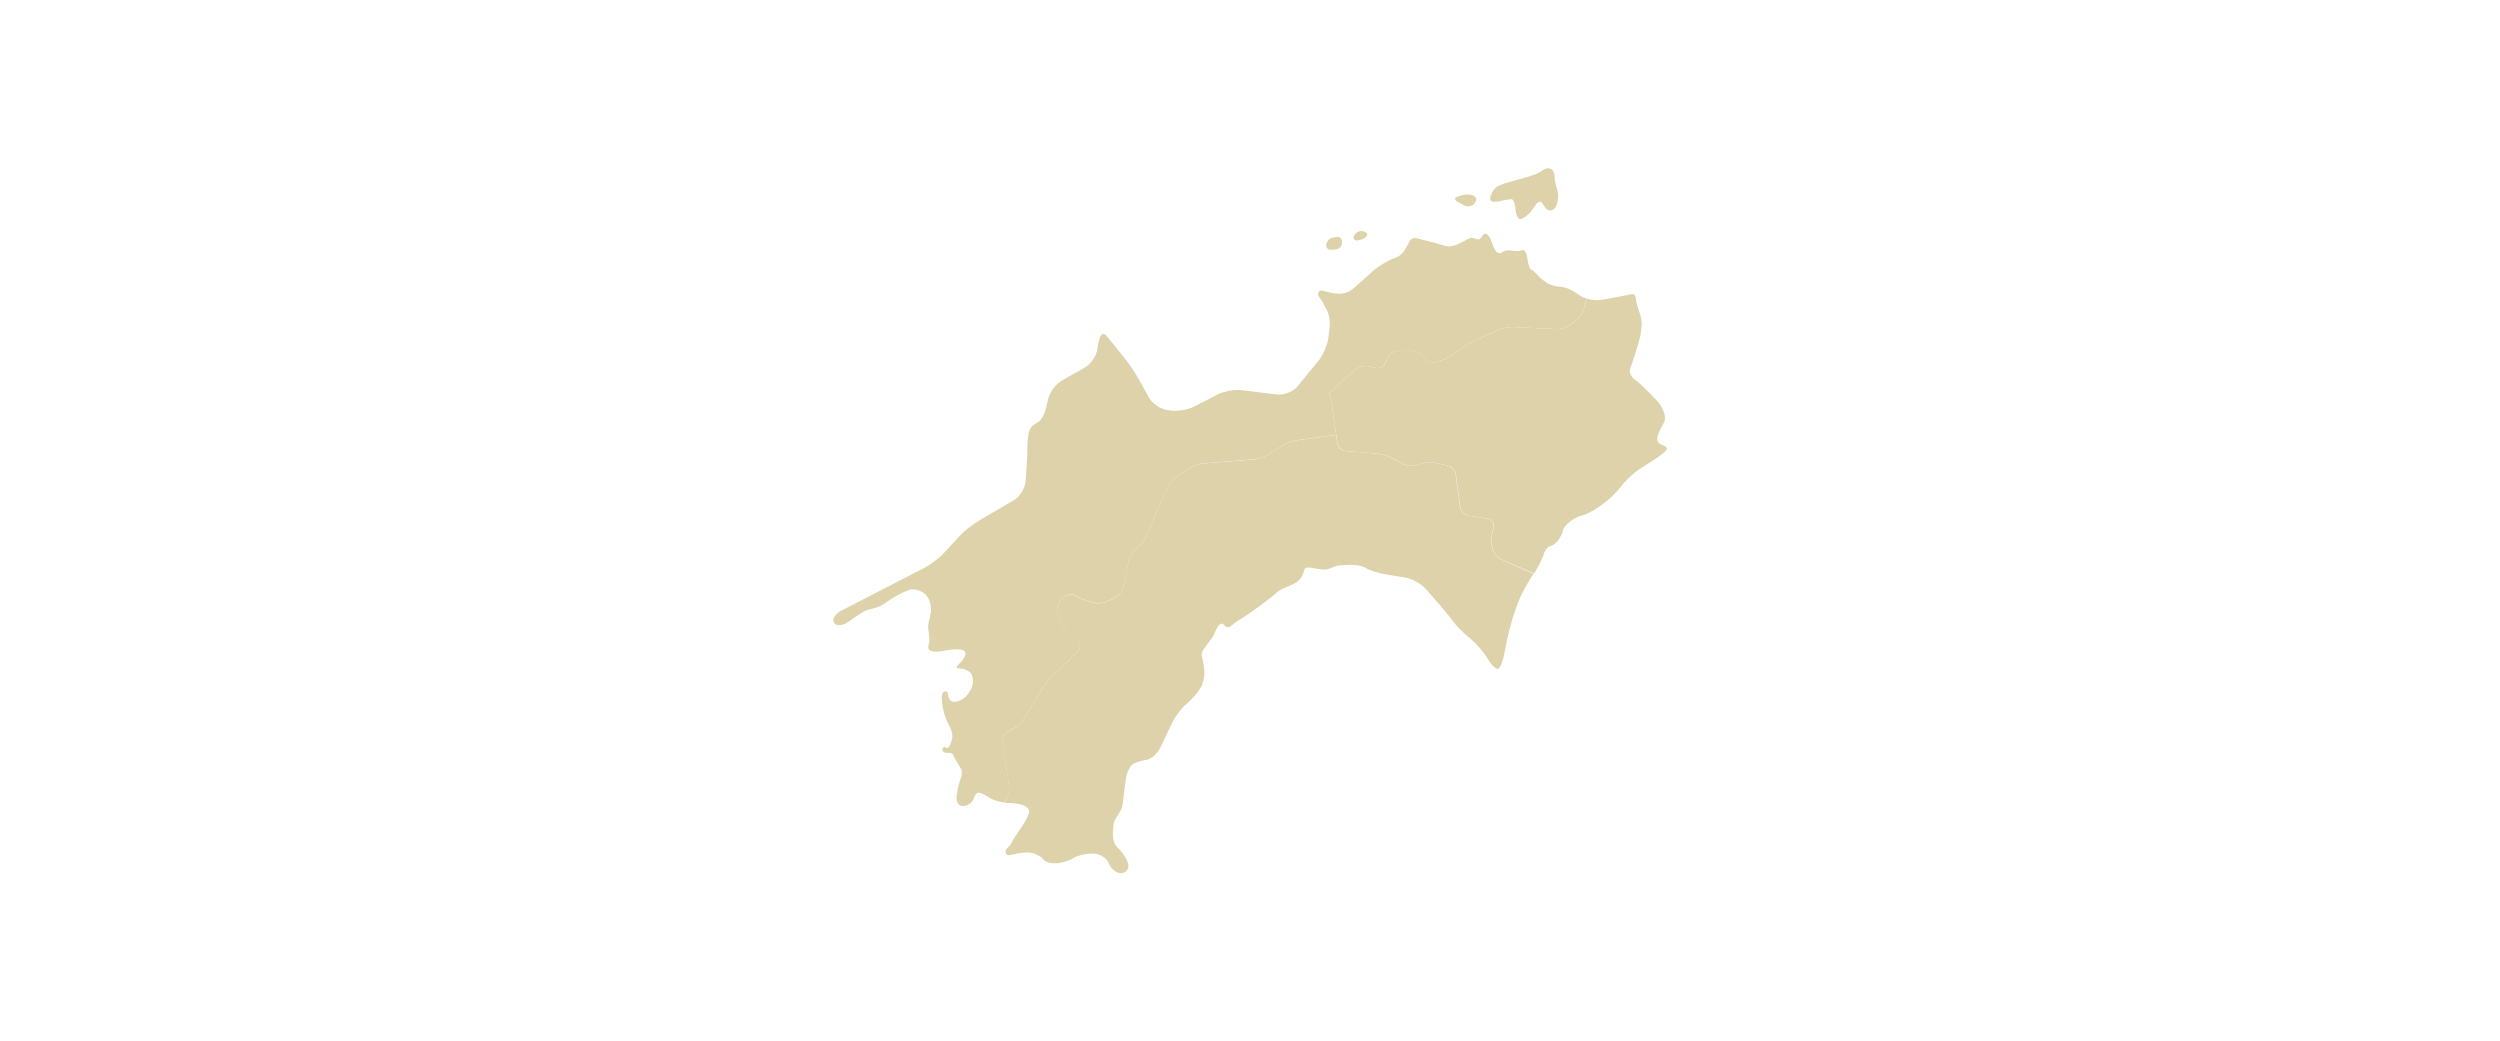 <?xml version="1.0" encoding="utf-8"?>
<!-- Generator: Adobe Illustrator 22.1.0, SVG Export Plug-In . SVG Version: 6.00 Build 0)  -->
<svg version="1.1" id="レイヤー_1" xmlns="http://www.w3.org/2000/svg" xmlns:xlink="http://www.w3.org/1999/xlink" x="0px"
	 y="0px" width="4000px" height="1666px" viewBox="0 0 4000 1666" style="enable-background:new 0 0 4000 1666;"
	 xml:space="preserve">
<style type="text/css">
	.st0{fill:#DED2AA;}
</style>
<g>
	<g>
		<path class="st0" d="M2471.8,331.3c2.1,3,4.9,5.6,8.5,5.6c9.7,0.1,12.8-15.5,12.8-22.7c0-10.9-6-20-5.8-31.5
			c0.1-6-2.4-13-9.9-13.5c-5.7-0.4-10.4,4.4-15.1,7c-5.2,2.9-10.8,4.4-16.4,6.3l-33.4,9.5c-7.1,2-14.8,4.2-20.4,9.3
			c-3.2,2.9-12.6,18-4.9,21c2.8,1.1,10.2,0.5,16.4-1.2c6.2-1.7,13.4-2.7,15.8-2.1c2.5,0.5,5,8.2,5.7,17c0.6,8.8,4.2,15.4,7.8,14.7
			c3.7-0.8,11-6,16.2-11.7c3.8-4.1,11-20.2,17.2-15.2c1.7,1.4,2.8,3.4,4,5.3C2470.7,329.7,2471.2,330.5,2471.8,331.3z"/>
		<path class="st0" d="M2359.3,325.7c3.9-4.5,3.4-10.1-1.1-12.4c-4.5-2.3-13-2.7-18.8-1l-6.7,2c-5.8,1.7-6.2,5.5-0.9,8.4l10.7,5.9
			C2347.9,331.6,2355.4,330.3,2359.3,325.7z"/>
		<path class="st0" d="M2187.6,375.4c0-3-4.2-5.6-9.4-5.7c-5.2-0.1-10.6,3.7-12.1,8.5c-1.5,4.8,2,7.5,7.7,6.1l3.5-0.8
			C2182.9,382.1,2187.6,378.4,2187.6,375.4z"/>
		<path class="st0" d="M2137.8,398.9c5.2-0.5,9.4-5.2,9.4-10.4v-1.9c0-5.2-4.2-8.6-9.3-7.5l-5.6,1.2c-5.1,1.1-9.8,6.1-10.4,11.2
			c-0.6,5,3.1,8.7,8.3,8.2L2137.8,398.9z"/>
		<path class="st0" d="M1614.7,1258.6l-10.6-71.8c-0.9-6.3,3-13.8,8.7-16.7l8.5-4.2c5.7-2.9,13.1-9.7,16.5-15.1l30.6-50
			c3.3-5.4,9.8-13.6,14.4-18l41.9-41.1c4.6-4.5,4.3-11.5-0.5-15.7l-15-13c-4.8-4.2-10.3-12.6-12.1-18.7l-4.7-16
			c-1.8-6.1,0.6-14.6,5.4-18.9l5.2-4.7c4.7-4.3,13.1-5.1,18.6-1.8l2.6,1.5c5.5,3.3,15,7.2,21.3,8.7l5.5,1.3
			c6.2,1.5,15.9,0.3,21.6-2.6l12-6.2c5.7-2.9,11.4-10.5,12.7-16.7l8.7-41.4c1.3-6.3,6.4-14.8,11.2-18.9l4.8-4.1
			c4.9-4.1,10.8-12.4,13.3-18.3l12.5-30.3c2.4-5.9,6.6-15.5,9.3-21.3l11.6-25.1c2.7-5.8,9.2-13.4,14.6-17l21.1-14
			c5.3-3.5,14.9-6.8,21.3-7.3l80.6-6.3c6.4-0.5,16-3.6,21.5-7l26.1-16c5.4-3.3,15.1-6.8,21.4-7.6l62.6-8.6l-8.3-57.6
			c-0.9-6.3-5.3-15.2-9.8-19.8l-24-24.4l-19.6,24.1c-7,8.6-21.7,14.5-32.7,13.2l-57.4-6.9c-11-1.3-28,1.8-37.9,6.8l-37.5,19.4
			c-9.8,5.1-26.8,8-37.8,6.4l-5.3-0.8c-11-1.6-24.3-10.8-29.6-20.5l-15.9-28.8c-5.3-9.7-15.4-24.7-22.4-33.3
			c-9.6-11.9-19.1-23.9-28.7-35.6c-1.3-1.6-2.9-3.3-5-3.5c-2.9-0.3-5.3,2.5-6.1,5.3c-1.8,5.6-3.5,12-4,17.8l-0.1,0.5
			c-1.2,11-10.1,24.4-19.8,29.9l-36.8,20.8c-9.6,5.4-19.6,18.7-22.2,29.5c-3,12.5-4.7,28.4-15.7,36.8c-3.6,2.7-8,4.4-10.9,7.9
			c-8.4,10.2-6.1,36.3-6.9,48.8c-0.8,12.7-1.7,25.4-2.5,38.2c-0.7,11-9.1,24.7-18.7,30.3l-56.8,33.3c-9.6,5.6-23.5,16.8-31,25
			l-23.8,25.9c-7.5,8.2-21.7,19-31.5,24L1346,977.1c-9.8,5.1-15.1,13.8-11.7,19.3c3.4,5.6,13.7,5,22.8-1.3l11.3-7.8
			c6.3-4.3,13.7-9.7,21.1-11.8c9.4-2.6,17.8-4.1,25.8-9.9c3.7-2.7,7.5-5.3,11.4-7.8c9.4-5.9,22.5-12.4,29.1-14.3
			c6.7-2,17.5,1.1,24.2,6.9c6.3,5.5,9,15.1,9.6,23.1c0.7,10.5-4.8,19.9-4.5,30.5c0.2,8.2,3.2,16.3,1.5,24.3c-0.5,2.5-1.5,5-1.3,7.6
			c0.8,10.6,22.4,6,28.5,4.8l1-0.2c10.9-2.1,22.8-2.1,26.6,0.1c10.1,5.7-5.1,19.9-9,23.8c-1.2,1.2-2.4,3.3-1.2,4.4
			c0.5,0.5,1.3,0.5,2,0.6c8.3,0.4,14.7,1.7,20.5,8.3c2,2.2,3.3,9.1,2.9,15.2c-0.4,6.1-5.5,15.8-11.4,21.6
			c-8.1,7.8-25.9,14.9-28.1-2.1c-0.3-2-0.4-4.2-1.9-5.5c-2.1-1.8-5.6-0.4-7,2c-2.3,4.2-1,12.1-0.6,16.7c0.7,10.1,5.3,25.1,10.1,33.3
			c3.5,6,7,14.9,5.9,21.9c-0.5,3.4-4.6,17.7-9.1,16c-0.7-0.3-1.3-0.9-2-1.3c-2.3-1.1-5.1,1.5-4.8,4c0.3,2.5,2.7,4.4,5.2,4.9
			c2.4,0.5,4.9,0.1,7.3,0.3c6,0.6,5.6,6.3,8.3,10.4c4,6.1,8.4,13.5,9.8,16.3c1.4,2.9,0.7,9.8-1.6,15.4c-2.3,5.6-5.1,17.9-6.2,27.5
			c-1.1,9.5,4.1,16.4,11.4,15.4c7.4-1.1,14.6-6.4,16-11.8c1.4-5.4,5-9.8,7.8-9.8c2.9,0,10.7,3.7,17.3,8.2c5.5,3.7,15.1,6.7,23.4,7.7
			l3-4.3C1613.4,1274.4,1615.7,1264.9,1614.7,1258.6z"/>
		<path class="st0" d="M2402.8,895.6c-5.9-2.5-12.4-9.5-14.6-15.5l-0.1-0.3c-2.1-6-2.8-16.1-1.5-22.3l3-14.3
			c1.3-6.2-2.7-12.2-9.1-13.2l-31.4-5c-6.3-1-12.2-7-13-13.3l-6.9-52.3c-0.8-6.3-6.6-12.7-12.8-14.3l-18.2-4.4
			c-6.2-1.5-16.3-1.2-22.4,0.7l-9.9,3c-6.1,1.9-15.7,1-21.4-2l-19-10.1c-5.6-3-15.5-5.9-21.8-6.4l-50.9-4.2
			c-6.4-0.5-12.3-6.1-13.2-12.5l-1.9-13.2l-62.6,8.6c-6.3,0.9-16,4.3-21.4,7.6l-26.1,16c-5.4,3.3-15.1,6.5-21.5,7l-80.6,6.3
			c-6.4,0.5-15.9,3.8-21.3,7.3l-21.1,14c-5.3,3.5-11.9,11.2-14.6,17l-11.6,25.1c-2.7,5.8-6.9,15.4-9.3,21.3l-12.5,30.3
			c-2.4,5.9-8.4,14.1-13.3,18.3l-4.8,4.1c-4.9,4.1-9.9,12.6-11.2,18.9l-8.7,41.4c-1.3,6.3-7,13.8-12.7,16.7l-12,6.2
			c-5.7,2.9-15.4,4.1-21.6,2.6l-5.5-1.3c-6.2-1.5-15.8-5.4-21.3-8.7l-2.6-1.5c-5.5-3.3-13.8-2.5-18.6,1.8l-5.2,4.7
			c-4.7,4.3-7.2,12.8-5.4,18.9l4.7,16c1.8,6.1,7.2,14.6,12.1,18.7l15,13c4.8,4.2,5.1,11.2,0.5,15.7l-41.9,41.1
			c-4.6,4.5-11,12.6-14.4,18l-30.6,50c-3.3,5.4-10.7,12.2-16.5,15.1l-8.5,4.2c-5.7,2.9-9.6,10.4-8.7,16.7l10.6,71.8
			c0.9,6.3-1.3,15.8-5,21l-3,4.3c1.7,0.2,3.5,0.4,5,0.4c9,0,20.6,1.6,25.8,3.6c5.2,2,9.5,6.5,9.5,10.1s-5,14.1-11.2,23.3l-14.3,21.4
			c-1.9,2.9-3.2,6.6-5.2,9.4c-2,2.7-5.2,4.1-6.6,7.3c-1.4,3.2-0.1,7.8,3.4,8.5c1,0.2,2,0,3-0.2c13.2-2.3,27.4-6.9,40.5-1.7
			c5.4,2.2,11.6,6.4,13.7,9.5c2.2,3.1,10.5,5.6,18.6,5.6s20.7-3.7,28.1-8.2c7.4-4.5,22.1-7.9,32.7-7.5c10.6,0.4,21.8,7.6,24.8,16
			c3.1,8.4,11.6,15.4,19,15.4c7.4,0,12.8-5.7,12.1-12.7c-0.7-7-7.8-19.1-15.7-26.8l-2-1.9c-8-7.8-7.4-21.6-6.5-31.7
			c0.3-3.7,0.7-7.5,2.2-10.9c4-9,10.7-14.6,12.6-24.7c0.6-3.3,0.8-6.8,1.3-10.2c1.2-9.9,2.4-19.8,3.7-29.7c1.3-11,6.3-22.5,11-25.5
			c4.7-3.1,14.7-6.3,22.2-7.2s17.6-9.8,22.4-19.8l19.2-40.2c4.8-10,15-23.3,22.7-29.6c7.7-6.3,17.7-17.6,22.2-25.2
			c4.5-7.6,7.3-20.8,6.2-29.4c-1.1-8.6-2.8-18.1-3.8-21.1c-1-3,0.1-8.1,2.6-11.4c2.4-3.3,8.7-11.9,13.9-19.1
			c3.5-4.7,9.5-25.4,16.6-21.8c2.5,1.2,3.9,4.2,6.5,5.1c2.8,0.9,5.7-0.9,8-2.7c4.1-3.2,7.4-5.9,11.8-8.5
			c6.3-3.7,18.8-12.1,27.7-18.6l12-8.9c8.9-6.6,18.2-14,20.6-16.6c2.4-2.6,12.8-8,23.4-12.1c11.7-4.6,17.3-11.6,20.6-23.3
			c0.3-1.2,0.7-2.4,1.6-3.3c1.5-1.5,3.9-1.5,6-1.3c7.1,0.7,14,2.6,21.1,3.2c9,0.8,13.8-2.6,21.6-5.3c4.7-1.7,11.1-1.3,16.1-1.9
			c11-1.2,25.2,0.8,31.5,4.6s20.4,8.4,31.3,10.2l32.6,5.4c10.9,1.8,25.8,10.1,33.1,18.5l24.8,28.6c7.3,8.4,16.3,19.6,20.1,24.9
			c3.8,5.4,13.9,15.5,22.4,22.6l4.9,4.1c8.5,7.1,20.1,20.6,25.8,30.1l1.1,1.9c5.7,9.5,12.9,16.3,16.1,15.1c3.2-1.2,7.5-11.1,9.6-22
			l4.2-21.5c2.1-10.9,6.7-28.4,10.1-38.9l4.6-14.2c3.4-10.5,10.9-26.9,16.6-36.4l11.5-19.1L2402.8,895.6z"/>
		<path class="st0" d="M2188.1,585.9l13.2,2.7c6.3,1.3,13.3-2.5,15.7-8.4l3.2-7.9c2.4-5.9,9.6-10.8,16-10.8h23.3
			c6.4,0,14.5,4.4,18,9.7l0.8,1.3c3.5,5.3,11.5,8.4,17.6,6.8l8.8-2.3c6.2-1.6,15.4-6.1,20.4-10l9.2-7.1c5.1-3.9,13.9-9.3,19.7-12
			l44.1-20.3c5.8-2.7,15.8-4.6,22.2-4.3l71.4,3.3c6.4,0.3,15.7-2.7,20.6-6.7l10.1-8.2c5-4,10.4-12.3,12-18.5l4.1-15.5
			c-5.1-1.6-9.9-3.9-13.4-6.7c-8.8-6.8-21.7-12.3-28.9-12.3c-7.1,0-17.3-3.1-22.6-6.9c-5.3-3.8-12.1-9.8-15-13.2c-3-3.5-7-6.7-9-7.2
			c-2-0.5-4.6-8.5-5.7-17.7c-1.2-9.3-5.1-15.4-8.7-13.5c-9.8,4.9-20.8-3.4-30.6,2.7c-0.8,0.5-1.6,1.1-2.4,1.5
			c-9,4.3-13.6-11.8-15.6-17.4c-1.6-4.7-6.6-17.3-13.4-11.5c-2.4,2.1-3.1,5.8-6,7.1c-3.7,1.7-7.7-2.1-11.8-2.2
			c-1.9,0-3.7,0.7-5.4,1.5c-12.1,5.6-24.7,15.7-39.1,11.1c-13.8-4.4-28.1-7.5-42.1-11.3c-2.4-0.6-4.9-1.3-7.3-0.7
			c-3.3,0.8-5.6,3.7-7.1,6.6c-6.3,11.9-9.9,21-24.1,25.9c-9.9,3.4-24.7,12.2-33,19.6l-30.8,27.5c-16.2,14.5-31.7,9-50.5,4.6
			c-1-0.2-2-0.4-3-0.3c-2.5,0.4-4.1,3.2-4,5.8c0.1,2.6,1.6,4.8,3.2,6.8c4.2,5.2,6.3,11,9.8,16.7c4.3,6.8,6.7,21.4,5.2,32.4
			l-1.9,14.4c-1.5,11-8.4,27-15.3,35.6l-14.5,17.9l24,24.4c2.5,2.5,4.9,6.4,6.8,10.5l41.6-37.7
			C2172.8,587.1,2181.8,584.6,2188.1,585.9z"/>
		<path class="st0" d="M2660.3,712.2c-20.8-6.1,2.2-31.1,3.6-41.1c1.1-7.8-4.3-20.8-11.9-28.9l-11.9-12.6
			c-7.6-8.1-18.6-18.1-24.6-22.4c-5.9-4.2-9.2-11.8-7.3-16.8c1.9-5,6.1-17.8,9.3-28.4l4.7-15.5c3.2-10.6,5.1-25.5,4.2-33.1
			c-1.4-12.3-7.7-22.5-8.9-34.9c-0.3-2.9-0.9-6.2-3.5-7.4c-1.6-0.7-3.5-0.4-5.2-0.1c-15.9,3.2-31.7,6.3-47.7,9
			c-6.5,1.1-14.8,0.1-22.4-2.3l-4.1,15.5c-1.7,6.2-7.1,14.5-12,18.5l-10.1,8.2c-5,4-14.3,7-20.6,6.7l-71.4-3.3
			c-6.4-0.3-16.4,1.7-22.2,4.3l-44.1,20.3c-5.8,2.7-14.7,8.1-19.7,12l-9.2,7.1c-5.1,3.9-14.2,8.4-20.4,10l-8.8,2.3
			c-6.2,1.6-14.1-1.4-17.6-6.8l-0.8-1.3c-3.5-5.3-11.6-9.7-18-9.7h-23.3c-6.4,0-13.6,4.8-16,10.8l-3.2,7.9
			c-2.4,5.9-9.5,9.7-15.7,8.4l-13.2-2.7c-6.3-1.3-15.2,1.2-20,5.4l-41.6,37.7c1.5,3.2,2.6,6.5,3,9.3l10.3,70.8
			c0.9,6.3,6.9,11.9,13.2,12.5l50.9,4.2c6.4,0.5,16.2,3.4,21.8,6.4l19,10.1c5.6,3,15.3,3.9,21.4,2l9.9-3c6.1-1.9,16.2-2.2,22.4-0.7
			l18.2,4.4c6.2,1.5,12,7.9,12.8,14.3l6.9,52.3c0.8,6.3,6.7,12.3,13,13.3l31.4,5c6.3,1,10.4,6.9,9.1,13.2l-3,14.3
			c-1.3,6.2-0.7,16.3,1.5,22.3l0.1,0.3c2.1,6,8.7,13,14.6,15.5l51.4,22l2.9-4.8c5.7-9.5,11.6-21.9,13.2-27.6
			c1.6-5.7,6.4-11,10.6-11.7c4.2-0.8,10.4-5.9,13.7-11.5s5.9-11.9,5.9-14.2c0-2.3,4.6-7.9,10.2-12.6c5.6-4.6,14.6-9.2,19.9-10.2
			c5.3-1,17.1-7,26.2-13.3l8.1-5.7c9.1-6.3,21.9-18.8,28.5-27.7l0.2-0.3c6.6-8.9,19.6-21,28.9-27l25.2-16.3c9.3-6,17.7-13,18.7-15.6
			C2667.5,716.6,2664.7,713.5,2660.3,712.2z"/>
	</g>
</g>
</svg>
